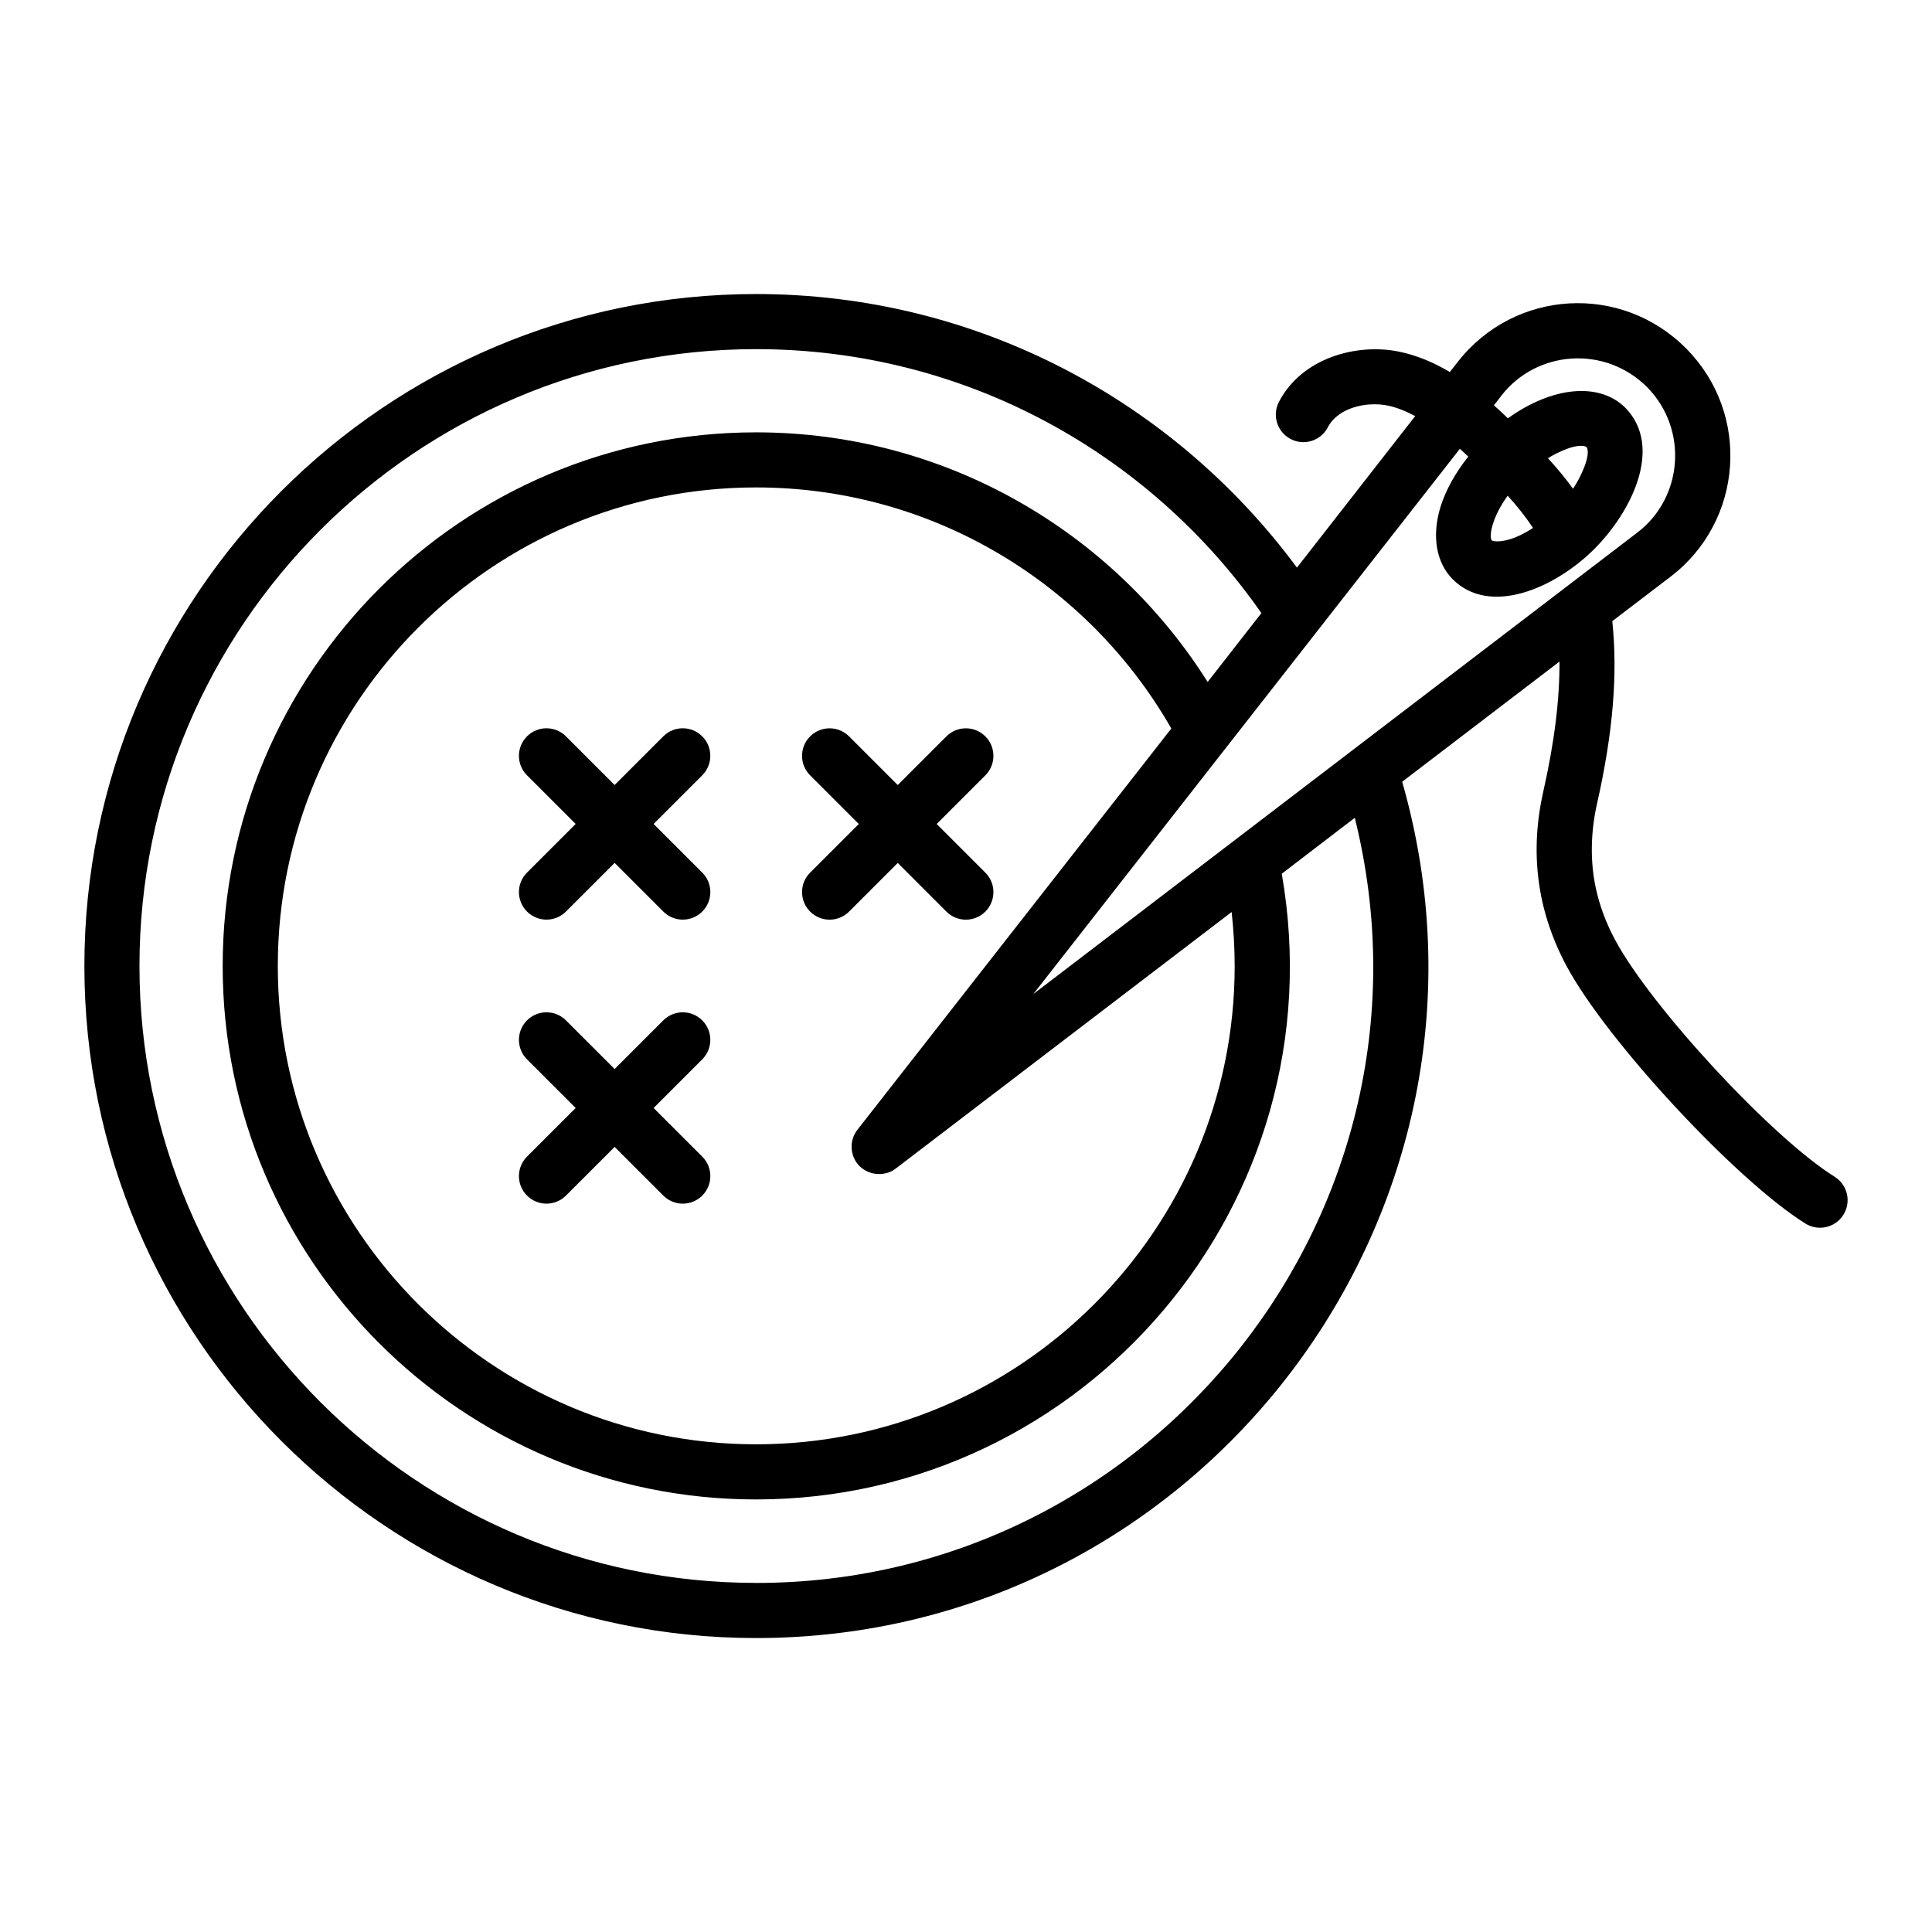<?xml version="1.0" encoding="UTF-8"?>
<!-- Uploaded to: ICON Repo, www.iconrepo.com, Generator: ICON Repo Mixer Tools -->
<svg fill="#000000" width="800px" height="800px" version="1.1" viewBox="144 144 512 512" xmlns="http://www.w3.org/2000/svg">
 <g>
  <path d="m330.1 339.14c-2.852-2.852-7.473-2.852-10.324 0l-12.895 12.891-12.895-12.891c-2.852-2.852-7.473-2.852-10.324 0-2.852 2.852-2.852 7.473 0 10.324l12.895 12.891-12.895 12.891c-2.852 2.852-2.852 7.473 0 10.324 1.426 1.426 3.293 2.141 5.164 2.141 1.867 0 3.738-0.715 5.164-2.141l12.895-12.891 12.895 12.891c1.426 1.426 3.293 2.141 5.164 2.141 1.867 0 3.738-0.715 5.164-2.141 2.852-2.852 2.852-7.473 0-10.324l-12.895-12.891 12.895-12.891c2.844-2.852 2.844-7.473-0.008-10.324z"/>
  <path d="m394.8 385.58c1.426 1.426 3.293 2.141 5.164 2.141 1.867 0 3.738-0.715 5.164-2.141 2.852-2.852 2.852-7.473 0-10.324l-12.895-12.891 12.895-12.891c2.852-2.852 2.852-7.473 0-10.324-2.852-2.852-7.473-2.852-10.324 0l-12.895 12.891-12.895-12.891c-2.852-2.852-7.473-2.852-10.324 0-2.852 2.852-2.852 7.473 0 10.324l12.895 12.891-12.895 12.891c-2.852 2.852-2.852 7.473 0 10.324 1.426 1.426 3.293 2.141 5.164 2.141 1.867 0 3.738-0.715 5.164-2.141l12.895-12.891z"/>
  <path d="m330.1 414.41c-2.852-2.852-7.473-2.852-10.324 0l-12.895 12.891-12.895-12.891c-2.852-2.852-7.473-2.852-10.324 0-2.852 2.852-2.852 7.473 0 10.324l12.895 12.891-12.895 12.891c-2.852 2.852-2.852 7.473 0 10.324 1.426 1.426 3.293 2.141 5.164 2.141 1.867 0 3.738-0.715 5.164-2.141l12.895-12.891 12.895 12.891c1.426 1.426 3.293 2.141 5.164 2.141 1.867 0 3.738-0.715 5.164-2.141 2.852-2.852 2.852-7.473 0-10.324l-12.895-12.891 12.895-12.891c2.844-2.852 2.844-7.473-0.008-10.324z"/>
  <path d="m630.19 455.84c-16.465-10.23-48.523-44.816-58.141-62.707-2.434-4.519-4.117-9.043-5.148-13.812-1.508-6.973-1.395-14.711 0.336-22.367 4.281-18.996 5.492-34.434 4.039-48.348l0.027-0.02 15.406-11.754c19.27-14.684 21.371-43.094 4.16-60.457-17.191-17.348-45.445-15.734-60.531 3.504l-2.117 2.703-0.004 0.008c-4.078-2.422-8.602-4.43-13.633-5.438-11.094-2.203-25.527 1.648-31.645 13.328-1.871 3.566-0.496 7.981 3.078 9.855 3.578 1.891 7.988 0.492 9.859-3.082 2.758-5.262 10.246-6.902 15.848-5.781 2.566 0.516 4.981 1.57 7.316 2.797l-31.34 40.156c-32.492-43.957-84.625-72.504-143.33-72.504-98.133 0-178.01 79.879-178.01 178.09 0 98.207 79.879 178.09 178.01 178.09 117.79 0 203.8-113.16 171.22-226.93l41.688-31.848c0.043 10.039-1.309 21.219-4.293 34.441-3.606 15.996-1.75 31.512 6.195 46.305 10.668 19.836 44.973 56.801 63.289 68.195 1.203 0.742 2.535 1.098 3.852 1.098 2.438 0 4.824-1.219 6.207-3.445 2.133-3.43 1.086-7.934-2.34-10.066zm-86.637-180.47c2.504 2.75 4.781 5.609 6.711 8.543-2.113 1.383-4.301 2.477-6.34 3.059-2.848 0.805-4.383 0.438-4.602 0.219-0.73-0.945-0.074-5.91 4.231-11.82zm17.316-1.844c-2.035-2.836-4.293-5.516-6.648-8.094 2.359-1.496 7.844-4.18 10.219-2.992 1.359 2.039-1.664 8.297-3.57 11.086zm-216.5 289.96c-90.102 0-163.41-73.383-163.41-163.48 0-90.102 73.309-163.48 163.41-163.48 55.418 0 104.41 27.672 133.91 69.949l-14.238 18.254c-25.043-39.719-69.363-66.152-119.67-66.152-77.98 0-141.36 63.449-141.36 141.43 0 77.98 63.379 141.36 141.36 141.36 87.121 0 154.51-78.652 139.31-165.82l19.352-14.82c25.684 103.33-53.117 202.77-158.66 202.77zm27.383-110.47c1.461 1.387 3.285 2.117 5.184 2.117 1.605 0 3.141-0.438 4.453-1.461l89.008-67.977c0.512 4.672 0.805 9.492 0.805 14.312 0 69.875-56.879 126.75-126.83 126.75-69.875 0-126.75-56.879-126.75-126.75 0-69.949 56.879-126.83 126.75-126.83 47.023 0 88.203 25.703 110.04 63.891l-83.168 106.31c-2.262 2.848-2.043 7.008 0.512 9.637zm46.074-45.562c178.25-227.84-1.547 1.977 113.05-144.51 0.191 0.176 0.418 0.359 0.602 0.531 0.535 0.5 1.086 1.02 1.633 1.527-3.43 4.305-5.984 8.906-7.371 13.355-2.336 7.668-1.168 14.676 3.211 19.129 9.836 9.836 26.887 2.543 37.457-7.887 10.312-10.312 18.262-27.262 8.398-37.457-6.938-7.008-19.496-5.695-31.18 2.703l-0.012 0.012c-1.957-1.832-1.012-1.012-3.703-3.449l1.965-2.547c9.383-12.105 27.504-13.383 38.625-2.262 10.98 11.137 9.547 29.402-2.703 38.625-22.32 17.051-137.31 104.91-159.98 122.23z"/>
 </g>
</svg>